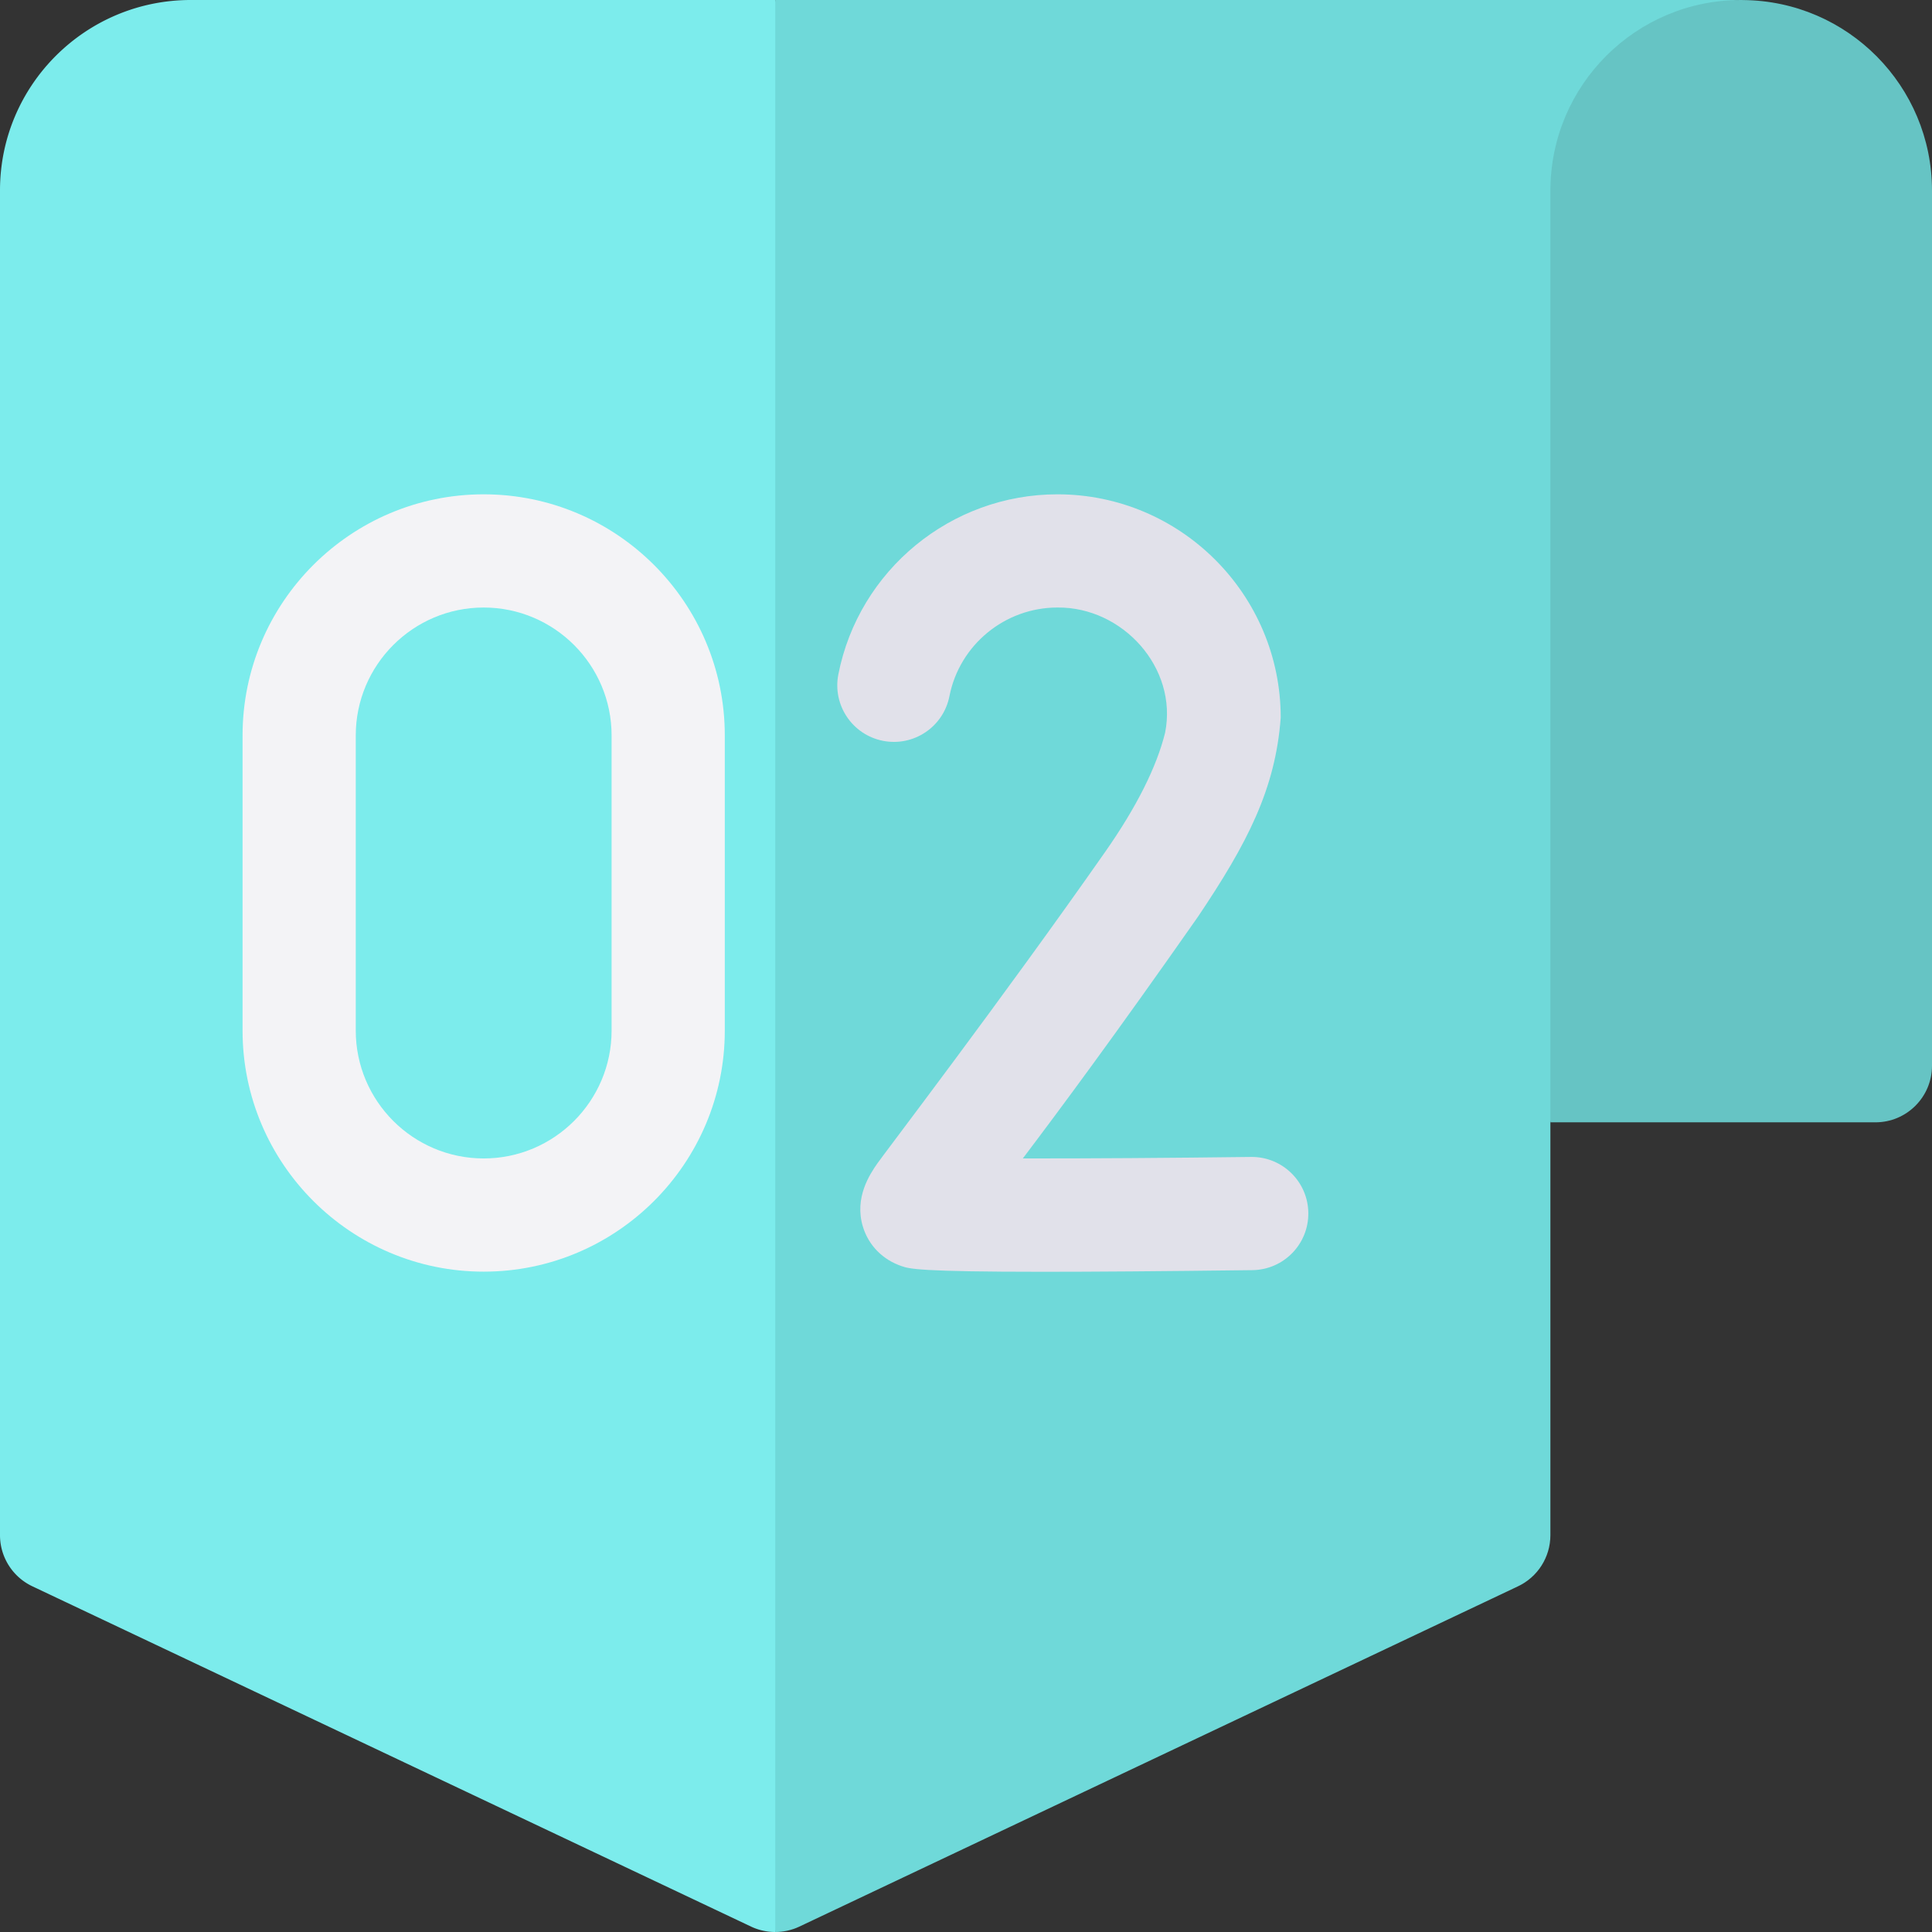 <?xml version="1.0" encoding="UTF-8"?> <svg xmlns="http://www.w3.org/2000/svg" xmlns:xlink="http://www.w3.org/1999/xlink" xmlns:svgjs="http://svgjs.com/svgjs" width="512" height="512" x="0" y="0" viewBox="0 0 512 512" style="enable-background:new 0 0 512 512" xml:space="preserve" class=""><rect x="0" y="0" width="512" height="512" fill="#333333" stroke="none"/> <g> <path fill="#7cecec" d="m205.44 0 87.386 255.228L205.44 512c-2.16 0-4.32-.46-6.33-1.4L8.67 420.43A14.99 14.99 0 0 1 0 406.83V50.46C0 22.59 22.64 0 50.56 0z" data-original="#c7e62e" class="" opacity="1"></path> <path fill="#6fd9d9" d="M461.38 0c-27.87 0 .057 135.1.057 135.1L410.87 297.427V406.83c0 5.84-3.38 11.14-8.67 13.6L211.77 510.6c-2.01.94-4.17 1.4-6.33 1.4V0z" data-original="#95cc29" class="" opacity="1"></path> <path fill="#66c4c4" d="M512 50.51v231.918c0 8.284-6.716 15-15 15h-86.125V50.456C410.907 22.583 433.511 0 461.384 0h.106c.159 0 .308 0 .467.011C489.64.255 512 22.774 512 50.51z" data-original="#6bb324" class="" opacity="1"></path> <path fill="#f3f3f6" d="M128.179 131c-35.234 0-63.899 28.665-63.899 63.899v78.202c0 35.234 28.665 63.899 63.899 63.899s63.899-28.665 63.899-63.899v-78.202c0-35.234-28.665-63.899-63.899-63.899zm33.899 142.101c0 18.692-15.207 33.899-33.899 33.899S94.28 291.793 94.28 273.101v-78.202c0-18.692 15.207-33.899 33.899-33.899s33.899 15.207 33.899 33.899z" data-original="#f3f3f6" class=""></path> <path fill="#e1e1ea" d="m331.724 306.602-.192.001c-21.157.266-43.771.425-60.471.392 9.72-12.847 24.636-32.936 46.426-64.071 12.96-19.285 20.527-33.718 21.917-52.753 0-32.627-26.544-59.171-59.171-59.171-28.211 0-52.629 20.068-58.061 47.718-1.597 8.129 3.699 16.013 11.828 17.61 8.131 1.597 16.013-3.7 17.61-11.828 2.675-13.617 14.712-23.5 28.623-23.5 17.29-.171 31.931 15.988 28.541 33.147-2.255 9.134-7.589 19.752-15.864 31.575-27.398 39.146-58.783 80.24-60.458 82.679-1.841 2.68-6.151 8.957-3.757 16.739 1.521 4.944 5.281 8.743 10.316 10.421 2.034.678 4.418 1.475 37.322 1.475 13.075 0 30.973-.125 55.576-.435 8.284-.104 14.915-6.904 14.811-15.188-.104-8.219-6.8-14.811-14.996-14.811z" data-original="#e1e1ea"></path> </g> </svg> 